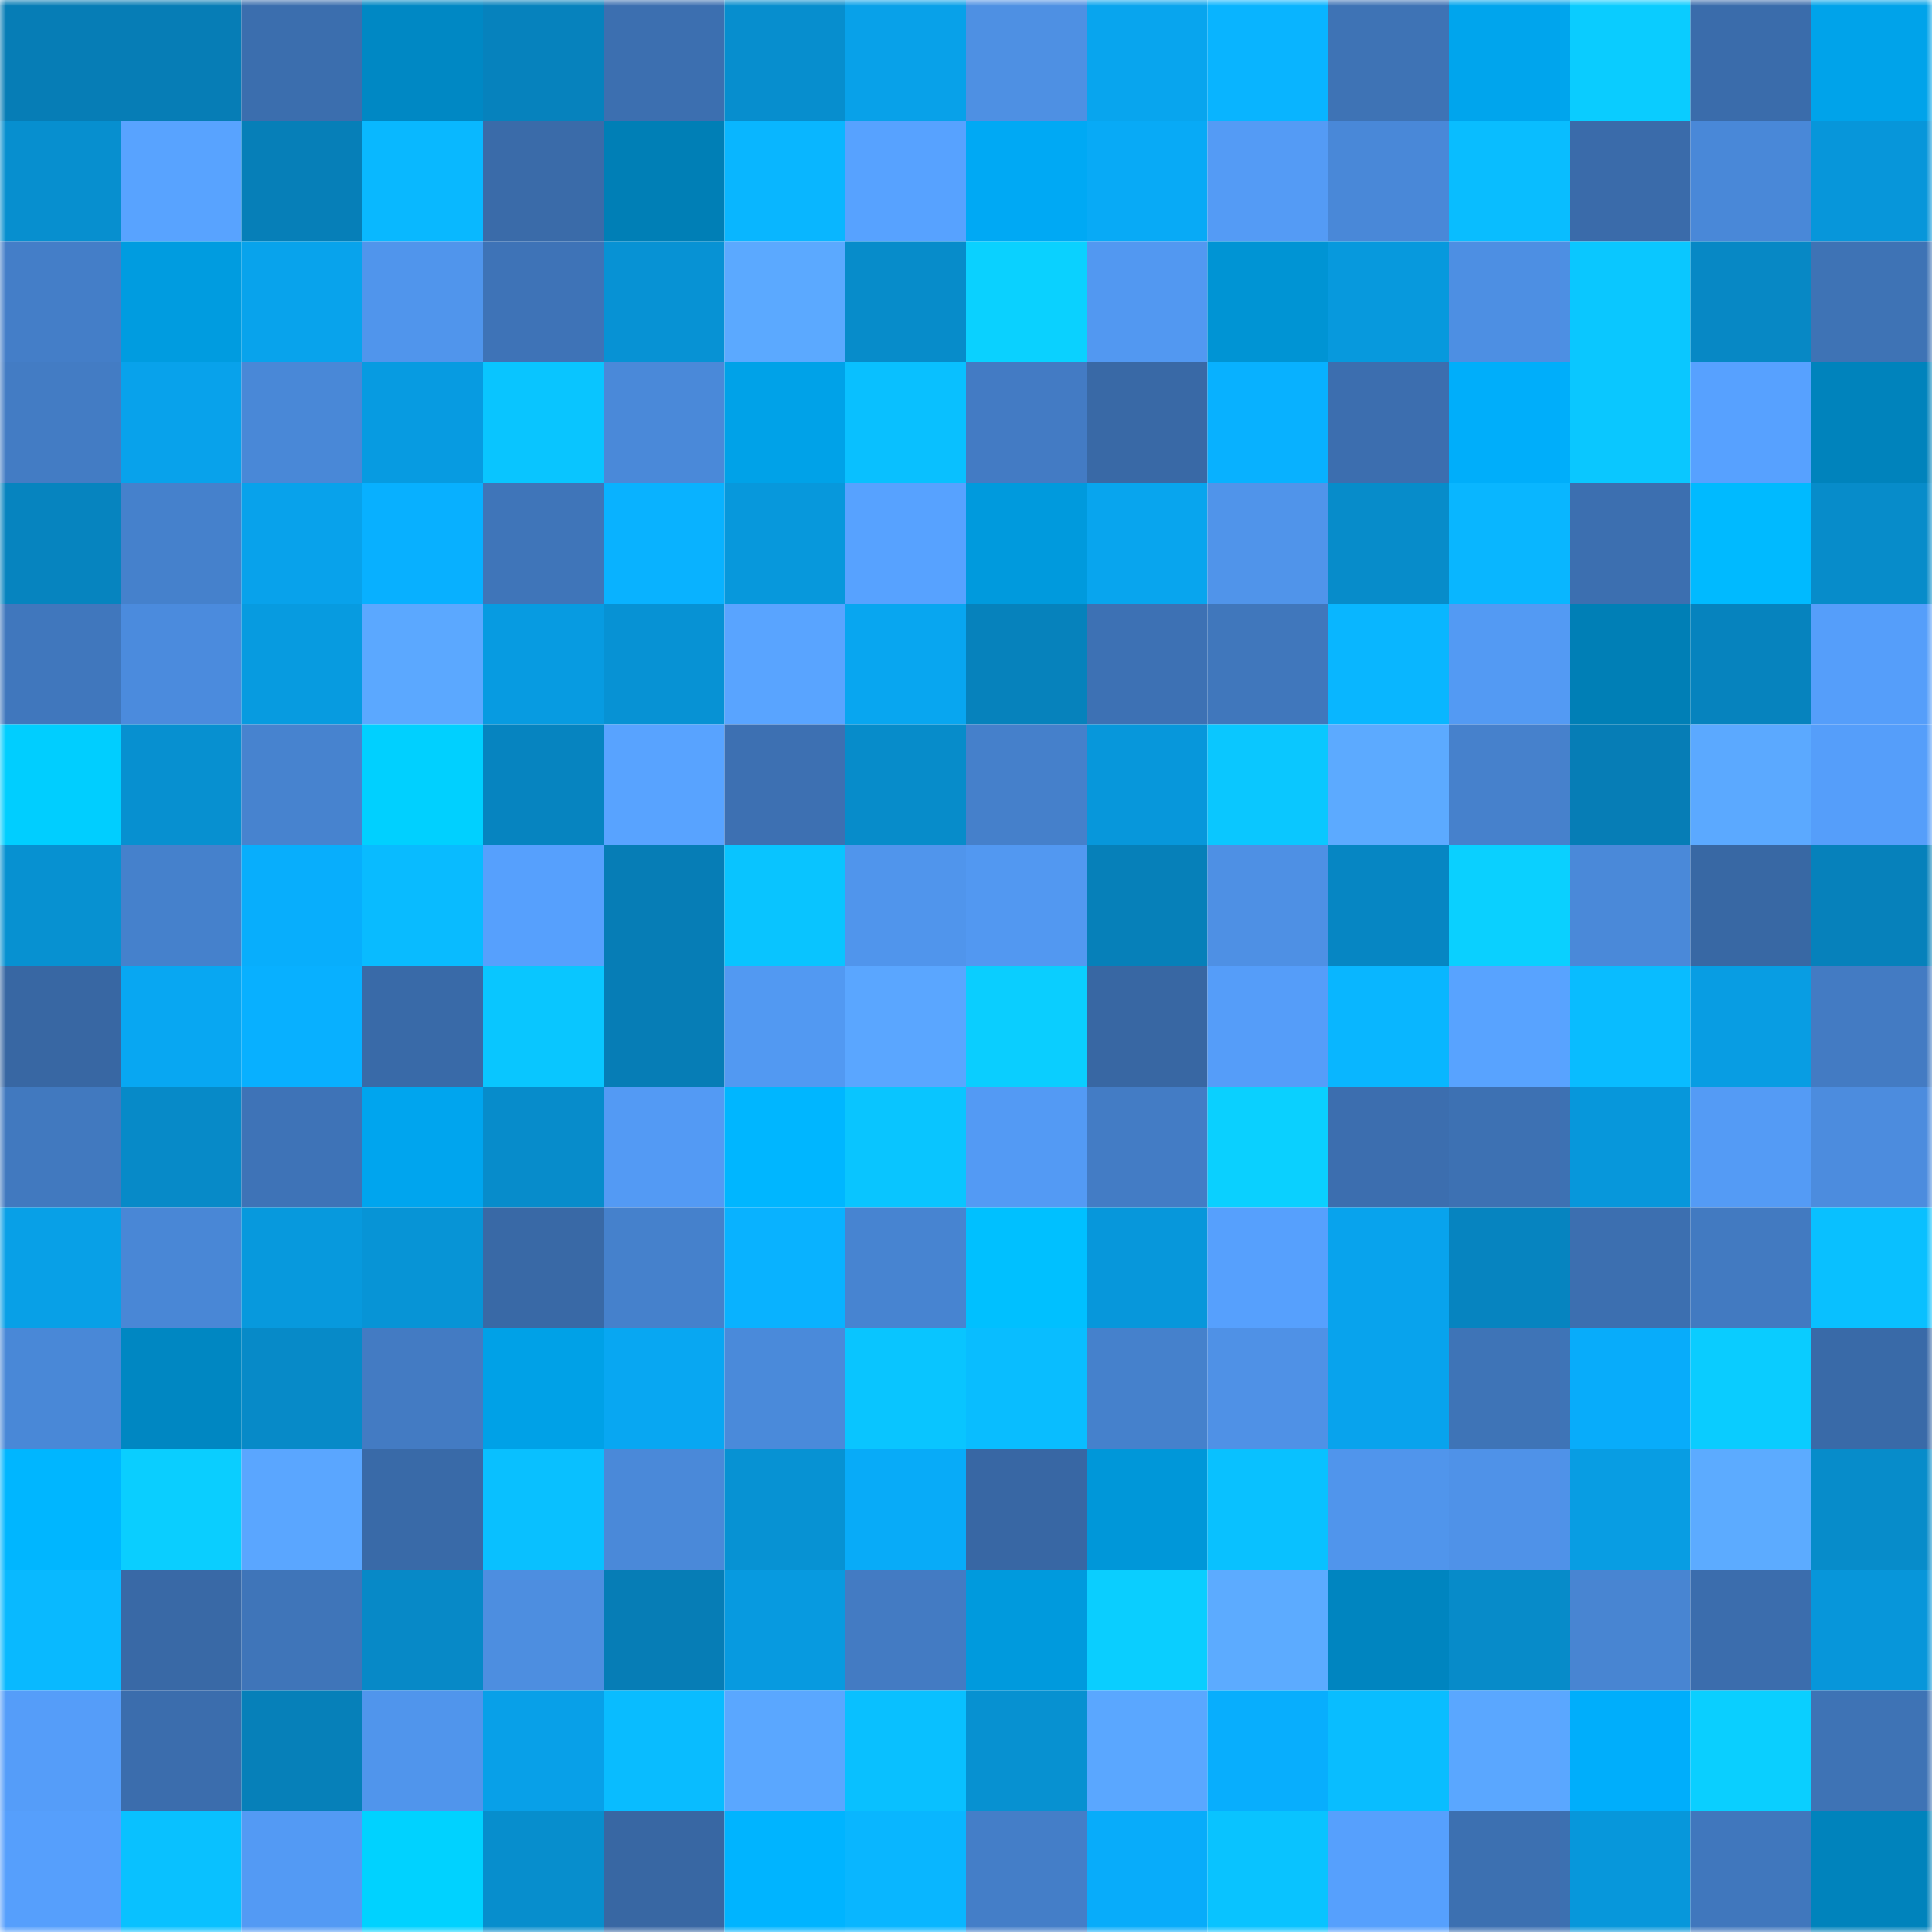 <svg viewBox="0 0 160 160" fill="none" role="img" xmlns="http://www.w3.org/2000/svg" width="240" height="240" name="ens%2Cpublicity.eth"><mask id="844462286" mask-type="alpha" maskUnits="userSpaceOnUse" x="0" y="0" width="160" height="160"><rect width="160" height="160" fill="#FFFFFF"></rect></mask><g mask="url(#844462286)"><rect x="0" y="0" width="10" height="10" fill="#067db6"></rect><rect x="10" y="0" width="10" height="10" fill="#067db6"></rect><rect x="20" y="0" width="10" height="10" fill="#3b6eae"></rect><rect x="30" y="0" width="10" height="10" fill="#0088c4"></rect><rect x="40" y="0" width="10" height="10" fill="#0682bd"></rect><rect x="50" y="0" width="10" height="10" fill="#3c6fb0"></rect><rect x="60" y="0" width="10" height="10" fill="#078ece"></rect><rect x="70" y="0" width="10" height="10" fill="#08a1e9"></rect><rect x="80" y="0" width="10" height="10" fill="#4e90e3"></rect><rect x="90" y="0" width="10" height="10" fill="#08a5ee"></rect><rect x="100" y="0" width="10" height="10" fill="#09b4ff"></rect><rect x="110" y="0" width="10" height="10" fill="#3e73b5"></rect><rect x="120" y="0" width="10" height="10" fill="#00a5ed"></rect><rect x="130" y="0" width="10" height="10" fill="#0accff"></rect><rect x="140" y="0" width="10" height="10" fill="#3a6cab"></rect><rect x="150" y="0" width="10" height="10" fill="#00a3ea"></rect><rect x="0" y="10" width="10" height="10" fill="#078fcf"></rect><rect x="10" y="10" width="10" height="10" fill="#58a3ff"></rect><rect x="20" y="10" width="10" height="10" fill="#067fb8"></rect><rect x="30" y="10" width="10" height="10" fill="#09b8ff"></rect><rect x="40" y="10" width="10" height="10" fill="#3a6ba9"></rect><rect x="50" y="10" width="10" height="10" fill="#007fb6"></rect><rect x="60" y="10" width="10" height="10" fill="#09b6ff"></rect><rect x="70" y="10" width="10" height="10" fill="#57a2ff"></rect><rect x="80" y="10" width="10" height="10" fill="#00a9f4"></rect><rect x="90" y="10" width="10" height="10" fill="#08aaf6"></rect><rect x="100" y="10" width="10" height="10" fill="#549bf5"></rect><rect x="110" y="10" width="10" height="10" fill="#4988d8"></rect><rect x="120" y="10" width="10" height="10" fill="#09bdff"></rect><rect x="130" y="10" width="10" height="10" fill="#3a6baa"></rect><rect x="140" y="10" width="10" height="10" fill="#4988d8"></rect><rect x="150" y="10" width="10" height="10" fill="#0796da"></rect><rect x="0" y="20" width="10" height="10" fill="#447ec8"></rect><rect x="10" y="20" width="10" height="10" fill="#009ce0"></rect><rect x="20" y="20" width="10" height="10" fill="#08a3ec"></rect><rect x="30" y="20" width="10" height="10" fill="#5095ec"></rect><rect x="40" y="20" width="10" height="10" fill="#3e73b7"></rect><rect x="50" y="20" width="10" height="10" fill="#0792d4"></rect><rect x="60" y="20" width="10" height="10" fill="#5ba9ff"></rect><rect x="70" y="20" width="10" height="10" fill="#078cca"></rect><rect x="80" y="20" width="10" height="10" fill="#0ad1ff"></rect><rect x="90" y="20" width="10" height="10" fill="#5298f1"></rect><rect x="100" y="20" width="10" height="10" fill="#0094d4"></rect><rect x="110" y="20" width="10" height="10" fill="#0799dd"></rect><rect x="120" y="20" width="10" height="10" fill="#4d8fe3"></rect><rect x="130" y="20" width="10" height="10" fill="#0ac7ff"></rect><rect x="140" y="20" width="10" height="10" fill="#0788c5"></rect><rect x="150" y="20" width="10" height="10" fill="#3e73b5"></rect><rect x="0" y="30" width="10" height="10" fill="#437cc4"></rect><rect x="10" y="30" width="10" height="10" fill="#08a2eb"></rect><rect x="20" y="30" width="10" height="10" fill="#4988d7"></rect><rect x="30" y="30" width="10" height="10" fill="#079be1"></rect><rect x="40" y="30" width="10" height="10" fill="#09c5ff"></rect><rect x="50" y="30" width="10" height="10" fill="#4a89d9"></rect><rect x="60" y="30" width="10" height="10" fill="#00a2e8"></rect><rect x="70" y="30" width="10" height="10" fill="#09c0ff"></rect><rect x="80" y="30" width="10" height="10" fill="#437bc4"></rect><rect x="90" y="30" width="10" height="10" fill="#3969a6"></rect><rect x="100" y="30" width="10" height="10" fill="#08b1ff"></rect><rect x="110" y="30" width="10" height="10" fill="#3c6eaf"></rect><rect x="120" y="30" width="10" height="10" fill="#00aefa"></rect><rect x="130" y="30" width="10" height="10" fill="#0ac7ff"></rect><rect x="140" y="30" width="10" height="10" fill="#57a1ff"></rect><rect x="150" y="30" width="10" height="10" fill="#0083bc"></rect><rect x="0" y="40" width="10" height="10" fill="#0684bf"></rect><rect x="10" y="40" width="10" height="10" fill="#4581cc"></rect><rect x="20" y="40" width="10" height="10" fill="#08a2eb"></rect><rect x="30" y="40" width="10" height="10" fill="#08b0ff"></rect><rect x="40" y="40" width="10" height="10" fill="#3f75b9"></rect><rect x="50" y="40" width="10" height="10" fill="#09b2ff"></rect><rect x="60" y="40" width="10" height="10" fill="#0798dc"></rect><rect x="70" y="40" width="10" height="10" fill="#57a2ff"></rect><rect x="80" y="40" width="10" height="10" fill="#009add"></rect><rect x="90" y="40" width="10" height="10" fill="#08a5ee"></rect><rect x="100" y="40" width="10" height="10" fill="#5094ea"></rect><rect x="110" y="40" width="10" height="10" fill="#078cca"></rect><rect x="120" y="40" width="10" height="10" fill="#09b6ff"></rect><rect x="130" y="40" width="10" height="10" fill="#3c6fb0"></rect><rect x="140" y="40" width="10" height="10" fill="#00baff"></rect><rect x="150" y="40" width="10" height="10" fill="#078cca"></rect><rect x="0" y="50" width="10" height="10" fill="#4077bd"></rect><rect x="10" y="50" width="10" height="10" fill="#4b8bdd"></rect><rect x="20" y="50" width="10" height="10" fill="#079be0"></rect><rect x="30" y="50" width="10" height="10" fill="#5ba8ff"></rect><rect x="40" y="50" width="10" height="10" fill="#079be1"></rect><rect x="50" y="50" width="10" height="10" fill="#0792d4"></rect><rect x="60" y="50" width="10" height="10" fill="#59a4ff"></rect><rect x="70" y="50" width="10" height="10" fill="#08a6f0"></rect><rect x="80" y="50" width="10" height="10" fill="#0682bc"></rect><rect x="90" y="50" width="10" height="10" fill="#3d71b4"></rect><rect x="100" y="50" width="10" height="10" fill="#4077bc"></rect><rect x="110" y="50" width="10" height="10" fill="#09b6ff"></rect><rect x="120" y="50" width="10" height="10" fill="#539af3"></rect><rect x="130" y="50" width="10" height="10" fill="#007fb6"></rect><rect x="140" y="50" width="10" height="10" fill="#0683be"></rect><rect x="150" y="50" width="10" height="10" fill="#559efa"></rect><rect x="0" y="60" width="10" height="10" fill="#00ceff"></rect><rect x="10" y="60" width="10" height="10" fill="#0790d0"></rect><rect x="20" y="60" width="10" height="10" fill="#4783cf"></rect><rect x="30" y="60" width="10" height="10" fill="#00d0ff"></rect><rect x="40" y="60" width="10" height="10" fill="#0684c0"></rect><rect x="50" y="60" width="10" height="10" fill="#58a3ff"></rect><rect x="60" y="60" width="10" height="10" fill="#3d70b2"></rect><rect x="70" y="60" width="10" height="10" fill="#078cca"></rect><rect x="80" y="60" width="10" height="10" fill="#4580cb"></rect><rect x="90" y="60" width="10" height="10" fill="#0797db"></rect><rect x="100" y="60" width="10" height="10" fill="#0ac7ff"></rect><rect x="110" y="60" width="10" height="10" fill="#5caaff"></rect><rect x="120" y="60" width="10" height="10" fill="#4681cc"></rect><rect x="130" y="60" width="10" height="10" fill="#067db6"></rect><rect x="140" y="60" width="10" height="10" fill="#5ba9ff"></rect><rect x="150" y="60" width="10" height="10" fill="#559efa"></rect><rect x="0" y="70" width="10" height="10" fill="#0791d1"></rect><rect x="10" y="70" width="10" height="10" fill="#4581cc"></rect><rect x="20" y="70" width="10" height="10" fill="#08aefc"></rect><rect x="30" y="70" width="10" height="10" fill="#09bbff"></rect><rect x="40" y="70" width="10" height="10" fill="#56a0fd"></rect><rect x="50" y="70" width="10" height="10" fill="#067db6"></rect><rect x="60" y="70" width="10" height="10" fill="#09c4ff"></rect><rect x="70" y="70" width="10" height="10" fill="#5095ec"></rect><rect x="80" y="70" width="10" height="10" fill="#5298f1"></rect><rect x="90" y="70" width="10" height="10" fill="#0680b9"></rect><rect x="100" y="70" width="10" height="10" fill="#4e90e4"></rect><rect x="110" y="70" width="10" height="10" fill="#0686c3"></rect><rect x="120" y="70" width="10" height="10" fill="#0ad0ff"></rect><rect x="130" y="70" width="10" height="10" fill="#4a89d9"></rect><rect x="140" y="70" width="10" height="10" fill="#3868a4"></rect><rect x="150" y="70" width="10" height="10" fill="#0681bb"></rect><rect x="0" y="80" width="10" height="10" fill="#3867a3"></rect><rect x="10" y="80" width="10" height="10" fill="#08a7f2"></rect><rect x="20" y="80" width="10" height="10" fill="#08b0ff"></rect><rect x="30" y="80" width="10" height="10" fill="#396aa8"></rect><rect x="40" y="80" width="10" height="10" fill="#09c6ff"></rect><rect x="50" y="80" width="10" height="10" fill="#067db6"></rect><rect x="60" y="80" width="10" height="10" fill="#5299f2"></rect><rect x="70" y="80" width="10" height="10" fill="#5aa6ff"></rect><rect x="80" y="80" width="10" height="10" fill="#0aceff"></rect><rect x="90" y="80" width="10" height="10" fill="#3867a3"></rect><rect x="100" y="80" width="10" height="10" fill="#559df9"></rect><rect x="110" y="80" width="10" height="10" fill="#09b6ff"></rect><rect x="120" y="80" width="10" height="10" fill="#58a3ff"></rect><rect x="130" y="80" width="10" height="10" fill="#09bcff"></rect><rect x="140" y="80" width="10" height="10" fill="#089de3"></rect><rect x="150" y="80" width="10" height="10" fill="#437bc3"></rect><rect x="0" y="90" width="10" height="10" fill="#4179bf"></rect><rect x="10" y="90" width="10" height="10" fill="#078ac8"></rect><rect x="20" y="90" width="10" height="10" fill="#3e73b7"></rect><rect x="30" y="90" width="10" height="10" fill="#00a5ee"></rect><rect x="40" y="90" width="10" height="10" fill="#078ccb"></rect><rect x="50" y="90" width="10" height="10" fill="#539af4"></rect><rect x="60" y="90" width="10" height="10" fill="#00b6ff"></rect><rect x="70" y="90" width="10" height="10" fill="#09c5ff"></rect><rect x="80" y="90" width="10" height="10" fill="#539af4"></rect><rect x="90" y="90" width="10" height="10" fill="#437cc5"></rect><rect x="100" y="90" width="10" height="10" fill="#0ad0ff"></rect><rect x="110" y="90" width="10" height="10" fill="#3c6eaf"></rect><rect x="120" y="90" width="10" height="10" fill="#3d71b3"></rect><rect x="130" y="90" width="10" height="10" fill="#0797db"></rect><rect x="140" y="90" width="10" height="10" fill="#549bf5"></rect><rect x="150" y="90" width="10" height="10" fill="#4c8cde"></rect><rect x="0" y="100" width="10" height="10" fill="#08a0e7"></rect><rect x="10" y="100" width="10" height="10" fill="#4987d6"></rect><rect x="20" y="100" width="10" height="10" fill="#0799dd"></rect><rect x="30" y="100" width="10" height="10" fill="#0794d6"></rect><rect x="40" y="100" width="10" height="10" fill="#3969a6"></rect><rect x="50" y="100" width="10" height="10" fill="#4581cc"></rect><rect x="60" y="100" width="10" height="10" fill="#09b2ff"></rect><rect x="70" y="100" width="10" height="10" fill="#4784d1"></rect><rect x="80" y="100" width="10" height="10" fill="#00c0ff"></rect><rect x="90" y="100" width="10" height="10" fill="#0797db"></rect><rect x="100" y="100" width="10" height="10" fill="#56a0fd"></rect><rect x="110" y="100" width="10" height="10" fill="#08a3ed"></rect><rect x="120" y="100" width="10" height="10" fill="#0684c0"></rect><rect x="130" y="100" width="10" height="10" fill="#3c6fb0"></rect><rect x="140" y="100" width="10" height="10" fill="#427ac1"></rect><rect x="150" y="100" width="10" height="10" fill="#09c0ff"></rect><rect x="0" y="110" width="10" height="10" fill="#4988d7"></rect><rect x="10" y="110" width="10" height="10" fill="#0087c2"></rect><rect x="20" y="110" width="10" height="10" fill="#078ac8"></rect><rect x="30" y="110" width="10" height="10" fill="#437bc3"></rect><rect x="40" y="110" width="10" height="10" fill="#00a1e7"></rect><rect x="50" y="110" width="10" height="10" fill="#08a7f2"></rect><rect x="60" y="110" width="10" height="10" fill="#4a8ada"></rect><rect x="70" y="110" width="10" height="10" fill="#09c5ff"></rect><rect x="80" y="110" width="10" height="10" fill="#09bdff"></rect><rect x="90" y="110" width="10" height="10" fill="#4581cc"></rect><rect x="100" y="110" width="10" height="10" fill="#4f91e6"></rect><rect x="110" y="110" width="10" height="10" fill="#08a3ed"></rect><rect x="120" y="110" width="10" height="10" fill="#3e74b7"></rect><rect x="130" y="110" width="10" height="10" fill="#08acfa"></rect><rect x="140" y="110" width="10" height="10" fill="#0accff"></rect><rect x="150" y="110" width="10" height="10" fill="#396aa8"></rect><rect x="0" y="120" width="10" height="10" fill="#00b6ff"></rect><rect x="10" y="120" width="10" height="10" fill="#0aceff"></rect><rect x="20" y="120" width="10" height="10" fill="#5aa6ff"></rect><rect x="30" y="120" width="10" height="10" fill="#396aa8"></rect><rect x="40" y="120" width="10" height="10" fill="#09c0ff"></rect><rect x="50" y="120" width="10" height="10" fill="#4a89d9"></rect><rect x="60" y="120" width="10" height="10" fill="#0792d3"></rect><rect x="70" y="120" width="10" height="10" fill="#08abf8"></rect><rect x="80" y="120" width="10" height="10" fill="#3867a4"></rect><rect x="90" y="120" width="10" height="10" fill="#0097d9"></rect><rect x="100" y="120" width="10" height="10" fill="#09c1ff"></rect><rect x="110" y="120" width="10" height="10" fill="#5095ec"></rect><rect x="120" y="120" width="10" height="10" fill="#4f92e8"></rect><rect x="130" y="120" width="10" height="10" fill="#089de3"></rect><rect x="140" y="120" width="10" height="10" fill="#5cabff"></rect><rect x="150" y="120" width="10" height="10" fill="#078cca"></rect><rect x="0" y="130" width="10" height="10" fill="#09b9ff"></rect><rect x="10" y="130" width="10" height="10" fill="#3969a6"></rect><rect x="20" y="130" width="10" height="10" fill="#3f75b9"></rect><rect x="30" y="130" width="10" height="10" fill="#0789c7"></rect><rect x="40" y="130" width="10" height="10" fill="#4d8ee0"></rect><rect x="50" y="130" width="10" height="10" fill="#067db6"></rect><rect x="60" y="130" width="10" height="10" fill="#079ae0"></rect><rect x="70" y="130" width="10" height="10" fill="#437bc3"></rect><rect x="80" y="130" width="10" height="10" fill="#009add"></rect><rect x="90" y="130" width="10" height="10" fill="#0aceff"></rect><rect x="100" y="130" width="10" height="10" fill="#5cabff"></rect><rect x="110" y="130" width="10" height="10" fill="#0085c0"></rect><rect x="120" y="130" width="10" height="10" fill="#078bc9"></rect><rect x="130" y="130" width="10" height="10" fill="#4885d2"></rect><rect x="140" y="130" width="10" height="10" fill="#3b6dad"></rect><rect x="150" y="130" width="10" height="10" fill="#0796da"></rect><rect x="0" y="140" width="10" height="10" fill="#559df9"></rect><rect x="10" y="140" width="10" height="10" fill="#3b6dad"></rect><rect x="20" y="140" width="10" height="10" fill="#0680b9"></rect><rect x="30" y="140" width="10" height="10" fill="#5095ec"></rect><rect x="40" y="140" width="10" height="10" fill="#08a0e8"></rect><rect x="50" y="140" width="10" height="10" fill="#09bcff"></rect><rect x="60" y="140" width="10" height="10" fill="#5aa7ff"></rect><rect x="70" y="140" width="10" height="10" fill="#09c0ff"></rect><rect x="80" y="140" width="10" height="10" fill="#0791d1"></rect><rect x="90" y="140" width="10" height="10" fill="#5aa7ff"></rect><rect x="100" y="140" width="10" height="10" fill="#08aefd"></rect><rect x="110" y="140" width="10" height="10" fill="#09bdff"></rect><rect x="120" y="140" width="10" height="10" fill="#5aa7ff"></rect><rect x="130" y="140" width="10" height="10" fill="#00aefb"></rect><rect x="140" y="140" width="10" height="10" fill="#0acfff"></rect><rect x="150" y="140" width="10" height="10" fill="#3e73b5"></rect><rect x="0" y="150" width="10" height="10" fill="#569ffc"></rect><rect x="10" y="150" width="10" height="10" fill="#09c1ff"></rect><rect x="20" y="150" width="10" height="10" fill="#539af4"></rect><rect x="30" y="150" width="10" height="10" fill="#00d2ff"></rect><rect x="40" y="150" width="10" height="10" fill="#078ecd"></rect><rect x="50" y="150" width="10" height="10" fill="#3867a3"></rect><rect x="60" y="150" width="10" height="10" fill="#00b4ff"></rect><rect x="70" y="150" width="10" height="10" fill="#09b6ff"></rect><rect x="80" y="150" width="10" height="10" fill="#447ec8"></rect><rect x="90" y="150" width="10" height="10" fill="#08acfa"></rect><rect x="100" y="150" width="10" height="10" fill="#09c3ff"></rect><rect x="110" y="150" width="10" height="10" fill="#56a0fd"></rect><rect x="120" y="150" width="10" height="10" fill="#3c70b1"></rect><rect x="130" y="150" width="10" height="10" fill="#0797db"></rect><rect x="140" y="150" width="10" height="10" fill="#4077bd"></rect><rect x="150" y="150" width="10" height="10" fill="#0083bc"></rect></g></svg>
